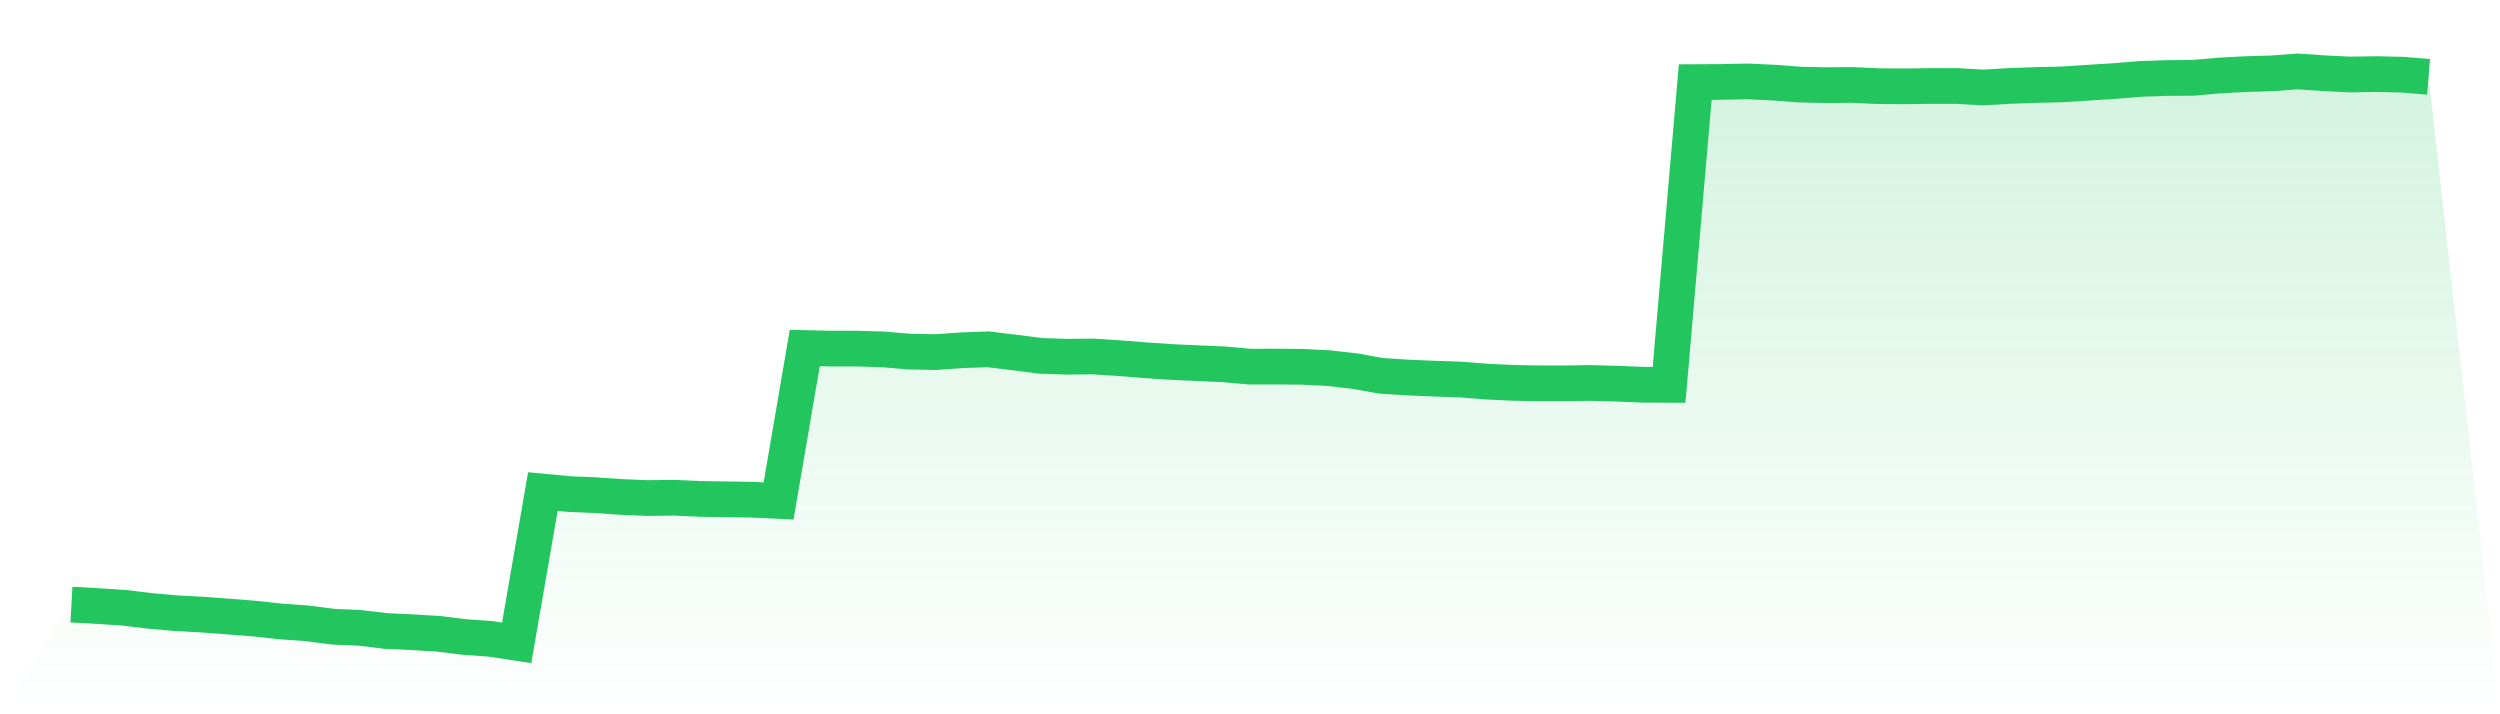 <svg viewBox="0 0 140 40" xmlns="http://www.w3.org/2000/svg">
<defs>
<linearGradient id="gradient" x1="0" x2="0" y1="0" y2="1">
<stop offset="0%" stop-color="#22c55e" stop-opacity="0.2"/>
<stop offset="100%" stop-color="#22c55e" stop-opacity="0"/>
</linearGradient>
</defs>
<path d="M4,33.857 L4,33.857 L5.467,33.938 L6.933,34.034 L8.4,34.211 L9.867,34.34 L11.333,34.418 L12.8,34.527 L14.267,34.645 L15.733,34.802 L17.2,34.906 L18.667,35.097 L20.133,35.159 L21.6,35.335 L23.067,35.403 L24.533,35.49 L26,35.672 L27.467,35.776 L28.933,36 L30.4,27.529 L31.867,27.667 L33.333,27.729 L34.8,27.83 L36.267,27.891 L37.733,27.872 L39.2,27.939 L40.667,27.961 L42.133,27.984 L43.6,28.054 L45.067,19.488 L46.533,19.522 L48,19.522 L49.467,19.567 L50.933,19.69 L52.4,19.718 L53.867,19.614 L55.333,19.561 L56.8,19.738 L58.267,19.928 L59.733,19.976 L61.2,19.962 L62.667,20.057 L64.133,20.172 L65.6,20.271 L67.067,20.338 L68.533,20.402 L70,20.532 L71.467,20.529 L72.933,20.54 L74.4,20.616 L75.867,20.781 L77.333,21.045 L78.8,21.14 L80.267,21.202 L81.733,21.25 L83.2,21.367 L84.667,21.437 L86.133,21.466 L87.6,21.468 L89.067,21.446 L90.533,21.485 L92,21.544 L93.467,21.552 L94.933,4.597 L96.4,4.589 L97.867,4.558 L99.333,4.625 L100.8,4.738 L102.267,4.769 L103.733,4.757 L105.2,4.825 L106.667,4.833 L108.133,4.816 L109.6,4.816 L111.067,4.9 L112.533,4.813 L114,4.76 L115.467,4.726 L116.933,4.631 L118.4,4.539 L119.867,4.418 L121.333,4.37 L122.8,4.359 L124.267,4.23 L125.733,4.151 L127.2,4.109 L128.667,4 L130.133,4.101 L131.6,4.171 L133.067,4.149 L134.533,4.182 L136,4.303 L140,40 L0,40 z" fill="url(#gradient)"/>
<path d="M4,33.857 L4,33.857 L5.467,33.938 L6.933,34.034 L8.4,34.211 L9.867,34.34 L11.333,34.418 L12.8,34.527 L14.267,34.645 L15.733,34.802 L17.2,34.906 L18.667,35.097 L20.133,35.159 L21.6,35.335 L23.067,35.403 L24.533,35.49 L26,35.672 L27.467,35.776 L28.933,36 L30.4,27.529 L31.867,27.667 L33.333,27.729 L34.8,27.83 L36.267,27.891 L37.733,27.872 L39.2,27.939 L40.667,27.961 L42.133,27.984 L43.6,28.054 L45.067,19.488 L46.533,19.522 L48,19.522 L49.467,19.567 L50.933,19.69 L52.4,19.718 L53.867,19.614 L55.333,19.561 L56.8,19.738 L58.267,19.928 L59.733,19.976 L61.2,19.962 L62.667,20.057 L64.133,20.172 L65.6,20.271 L67.067,20.338 L68.533,20.402 L70,20.532 L71.467,20.529 L72.933,20.54 L74.4,20.616 L75.867,20.781 L77.333,21.045 L78.8,21.14 L80.267,21.202 L81.733,21.25 L83.2,21.367 L84.667,21.437 L86.133,21.466 L87.6,21.468 L89.067,21.446 L90.533,21.485 L92,21.544 L93.467,21.552 L94.933,4.597 L96.4,4.589 L97.867,4.558 L99.333,4.625 L100.8,4.738 L102.267,4.769 L103.733,4.757 L105.2,4.825 L106.667,4.833 L108.133,4.816 L109.6,4.816 L111.067,4.9 L112.533,4.813 L114,4.76 L115.467,4.726 L116.933,4.631 L118.4,4.539 L119.867,4.418 L121.333,4.37 L122.8,4.359 L124.267,4.23 L125.733,4.151 L127.2,4.109 L128.667,4 L130.133,4.101 L131.6,4.171 L133.067,4.149 L134.533,4.182 L136,4.303" fill="none" stroke="#22c55e" stroke-width="2"/>
</svg>